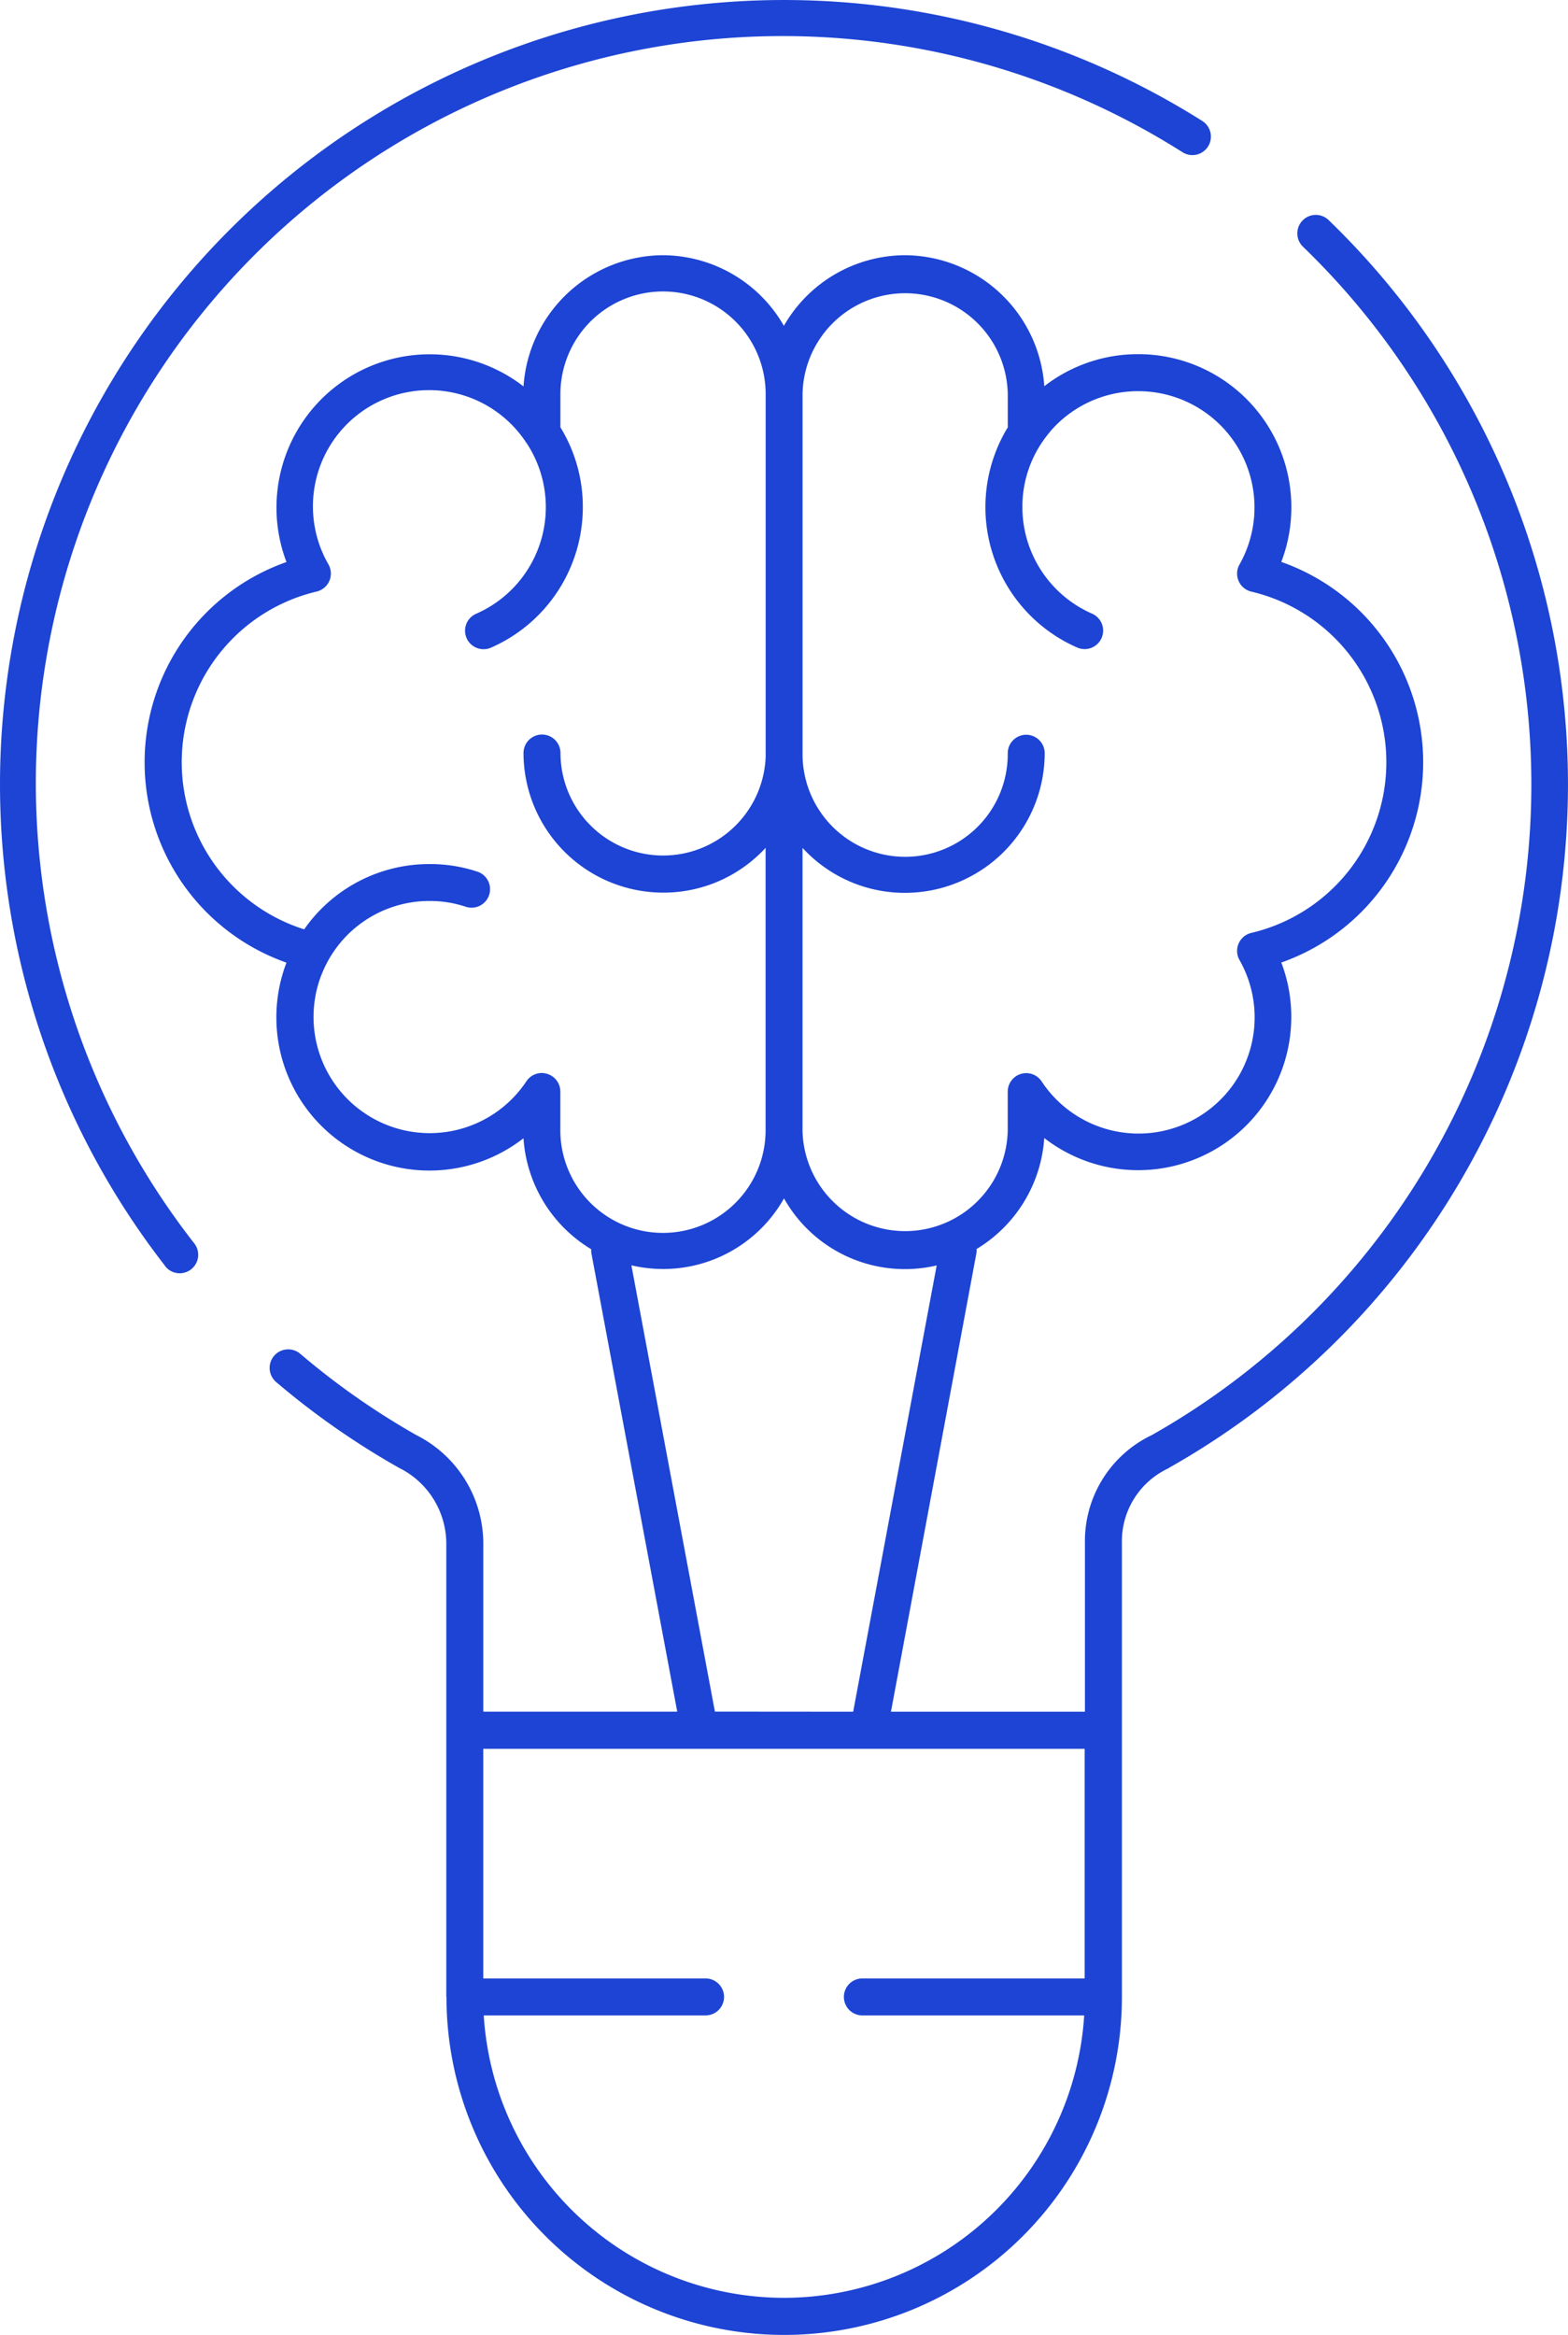 <svg xmlns="http://www.w3.org/2000/svg" width="42.414" height="63.124" viewBox="0 0 42.414 63.124">
  <path id="digital_mind" data-name="digital mind" d="M12.072,53.991V46.78c0-.01,0-.02,0-.03V41.712a2.291,2.291,0,0,0-1.27-2.023l-.022-.012a21.251,21.251,0,0,1-3.309-2.311A.5.5,0,0,1,8.12,36.6a20.244,20.244,0,0,0,3.143,2.2,3.288,3.288,0,0,1,1.81,2.9v4.576h5.246L16,33.9a.5.5,0,0,1-.008-.126,3.793,3.793,0,0,1-1.832-3,4.141,4.141,0,0,1-6.411-4.748,5.74,5.74,0,0,1,0-10.831,4.144,4.144,0,0,1,6.412-4.748A3.8,3.8,0,0,1,17.927,6.9h0a3.79,3.79,0,0,1,3.277,1.909A3.79,3.79,0,0,1,24.483,6.9h0a3.8,3.8,0,0,1,3.765,3.542,4.129,4.129,0,0,1,2.534-.867h.007a4.141,4.141,0,0,1,3.87,5.617,5.74,5.74,0,0,1,0,10.831,4.143,4.143,0,0,1-6.412,4.745,3.8,3.8,0,0,1-1.83,3,.5.5,0,0,1-.008.127L24.1,46.278h5.247V41.712A3.175,3.175,0,0,1,31.154,38.8a20.2,20.2,0,0,0,4.091-32.13.5.5,0,0,1,.694-.72,21.214,21.214,0,0,1-4.31,33.73L31.6,39.7a2.174,2.174,0,0,0-1.253,2v5.079c0,.01,0,.02,0,.03v7.183h0a9.135,9.135,0,0,1-18.27,0Zm9.135,8.133a8.145,8.145,0,0,0,8.12-7.635h-6a.5.5,0,0,1,0-1h6.013V47.281H13.072v6.208h6.013a.5.5,0,0,1,0,1h-6A8.146,8.146,0,0,0,21.207,62.124Zm1.871-15.846,2.259-12.066A3.753,3.753,0,0,1,21.207,32.4a3.752,3.752,0,0,1-4.128,1.809l2.259,12.066Zm-1.37-15.745v.046a2.776,2.776,0,0,0,5.551-.047V29.512a.5.5,0,0,1,.916-.276,3.141,3.141,0,0,0,5.353-3.281.5.5,0,0,1,.32-.733,4.74,4.74,0,0,0,0-9.227.5.5,0,0,1-.32-.733,3.142,3.142,0,0,0-2.735-4.686h-.008a3.133,3.133,0,0,0-2.377,1.089.361.361,0,0,1-.028.037,3.112,3.112,0,0,0-.725,2.005,3.148,3.148,0,0,0,1.885,2.884.5.5,0,0,1-.2.958.507.507,0,0,1-.2-.041,4.145,4.145,0,0,1-1.88-5.954v-.878a2.776,2.776,0,0,0-5.551-.041v9.7c0,.01,0,.02,0,.03v.049a2.775,2.775,0,0,0,5.55-.049.5.5,0,1,1,1,0,3.782,3.782,0,0,1-3.768,3.774h-.006a3.75,3.75,0,0,1-2.666-1.1c-.038-.038-.075-.077-.111-.115Zm-6.907-1.5a.5.5,0,0,1,.356.479v1.022a2.776,2.776,0,0,0,5.552.045c0-.015,0-.03,0-.044V22.922c-.034.038-.07.075-.106.111a3.752,3.752,0,0,1-2.668,1.1h0a3.78,3.78,0,0,1-3.774-3.774.5.5,0,1,1,1,0,2.776,2.776,0,0,0,5.55.1V10.676c0-.014,0-.028,0-.042a2.776,2.776,0,0,0-5.552.044v.875a4.1,4.1,0,0,1,.606,2.158,4.145,4.145,0,0,1-2.486,3.8.506.506,0,0,1-.2.041.5.5,0,0,1-.2-.958A3.146,3.146,0,0,0,14.258,12l-.02-.027A3.142,3.142,0,0,0,8.885,15.26a.5.5,0,0,1-.319.733,4.74,4.74,0,0,0-.338,9.133,4.121,4.121,0,0,1,3.395-1.765,4.046,4.046,0,0,1,1.275.2.5.5,0,1,1-.311.95,3.07,3.07,0,0,0-.963-.152,3.129,3.129,0,0,0-2.918,1.971c0,.013-.011.024-.016.037a3.142,3.142,0,0,0,5.549,2.867.5.5,0,0,1,.418-.224A.494.494,0,0,1,14.8,29.033ZM4.468,34.228A21.207,21.207,0,0,1,32.522,3.271a.5.5,0,0,1-.535.845,20.2,20.2,0,0,0-26.732,29.5.5.5,0,1,1-.788.616Z" transform="translate(0 0)" fill="#1d44d4"/>
</svg>
